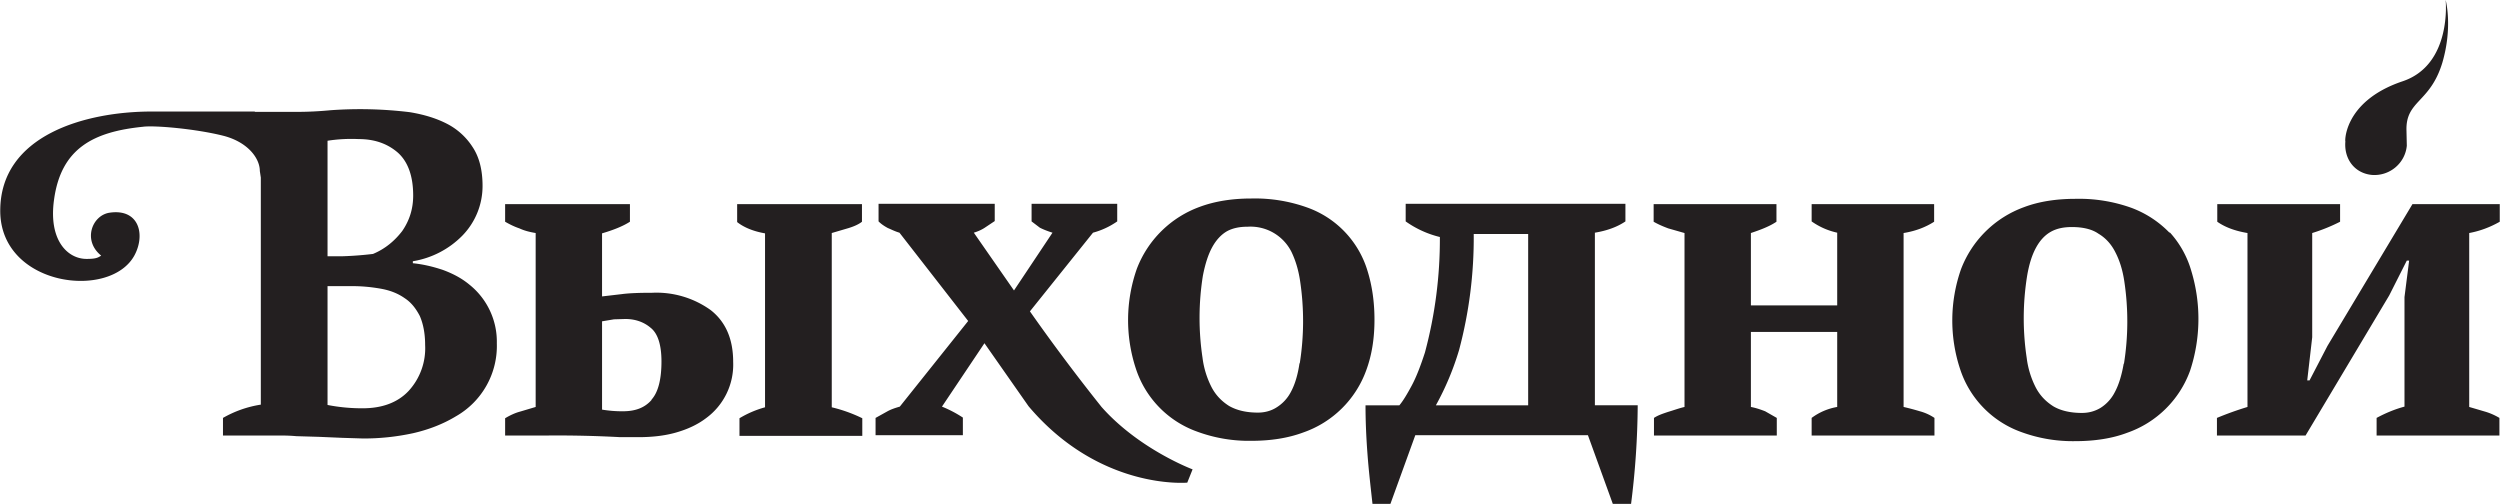 <?xml version="1.0" encoding="UTF-8"?><svg xmlns="http://www.w3.org/2000/svg" width="284.6" height="57.4" viewBox="0 0 75.3 15.19"><path d="M70.65 4.25c-.05.53.27.97.8 1.02.53.04 1-.35 1.05-.88l-.01-.45c-.03-.92.71-.83 1.08-2.05.32-1.09.1-1.89.1-1.89s.2 1.95-1.3 2.45c-1.84.62-1.73 1.92-1.72 1.8m4.65 2.43v-.53h-2.63l-2.56 4.27-.54 1.04h-.07l.15-1.3V7.02a5.26 5.26 0 0 0 .84-.34v-.53h-3.7v.53c.24.17.55.28.91.34v5.24a9.77 9.77 0 0 0-.92.33v.53h2.67l2.52-4.22.53-1.05h.07l-.14 1.1v3.3c-.3.08-.58.2-.84.34v.53h3.7v-.53a1.9 1.9 0 0 0-.4-.18l-.51-.15V7.02c.32-.06.62-.17.92-.34m-11.33 4.28c-.06.35-.15.64-.27.86a1.2 1.2 0 0 1-.43.47c-.17.1-.35.15-.56.15-.35 0-.64-.07-.86-.2-.22-.14-.4-.32-.53-.57a2.67 2.67 0 0 1-.27-.88 8.05 8.05 0 0 1 .01-2.47c.06-.36.15-.64.27-.86.12-.22.27-.38.45-.48.18-.1.39-.14.63-.14.32 0 .6.06.8.2.22.13.39.32.51.56.13.25.22.54.27.88a8.1 8.1 0 0 1-.01 2.47m1.37-3.94a3.1 3.1 0 0 0-1.15-.75 4.66 4.66 0 0 0-1.68-.27c-.58 0-1.1.08-1.55.25a3.2 3.2 0 0 0-1.9 1.87 4.67 4.67 0 0 0-.03 3 3 3 0 0 0 1.83 1.9 4.5 4.5 0 0 0 1.65.28c.57 0 1.1-.08 1.55-.25a3.1 3.1 0 0 0 1.9-1.87 4.97 4.97 0 0 0 .04-3A2.92 2.92 0 0 0 65.36 7m-10.79-.33c.24.17.5.28.77.34V9.2h-2.6V7.02c.3-.1.56-.2.77-.34v-.53h-3.7v.53c.14.08.28.14.44.2l.49.14v5.24c-.17.04-.33.1-.5.15-.15.05-.3.1-.42.18v.53h3.7v-.53l-.35-.2c-.13-.05-.27-.1-.43-.13V10h2.6v2.26a1.8 1.8 0 0 0-.77.33v.53h3.7v-.53a1.46 1.46 0 0 0-.44-.2 7.58 7.58 0 0 0-.49-.13V7.02c.37-.06.67-.18.92-.34v-.53h-3.69zm-8.54 5.54h-2.78a8.4 8.4 0 0 0 .7-1.67 13.12 13.12 0 0 0 .44-3.49h1.64zm2.01-5.2c.36-.06.67-.17.92-.34v-.53h-6.62v.53a3 3 0 0 0 1.03.47 13.16 13.16 0 0 1-.45 3.48c-.13.4-.26.74-.4 1s-.26.46-.37.59h-1.02c0 .46.02.95.06 1.48.04.53.1 1.03.15 1.49h.54l.75-2.07h5.2l.75 2.07h.55a24.49 24.49 0 0 0 .2-2.97h-1.29zm-8.9 3.94c-.05.35-.14.64-.26.86a1.2 1.2 0 0 1-.44.47c-.16.1-.35.15-.55.15-.36 0-.64-.07-.87-.2-.22-.14-.4-.32-.53-.57a2.67 2.67 0 0 1-.27-.88 8.1 8.1 0 0 1 .01-2.47c.07-.36.16-.64.28-.86.12-.22.27-.38.44-.48.18-.1.39-.14.63-.14a1.38 1.38 0 0 1 1.32.76c.12.25.21.54.26.88a8.14 8.14 0 0 1-.01 2.47m2.25-1.31c0-.53-.07-1.02-.21-1.47a2.92 2.92 0 0 0-1.82-1.91 4.66 4.66 0 0 0-1.68-.27c-.57 0-1.09.08-1.55.25a3.2 3.2 0 0 0-1.9 1.87 4.67 4.67 0 0 0-.03 3 3 3 0 0 0 1.84 1.9 4.5 4.5 0 0 0 1.64.28c.58 0 1.1-.08 1.56-.25a3.1 3.1 0 0 0 1.9-1.87c.17-.46.25-.96.25-1.53m-8.23 2.62a58.45 58.45 0 0 1-2.15-2.87l1.9-2.37a2.34 2.34 0 0 0 .73-.34v-.53h-2.58v.53l.25.19c.1.05.22.1.38.15l-1.16 1.74-1.21-1.74c.13-.04.24-.09.33-.15l.3-.2v-.52h-3.5v.53c.08.08.17.14.28.2.1.04.21.1.35.14l2.07 2.66-2.06 2.58c-.14.04-.26.08-.37.14l-.36.2v.52H29v-.53a3.56 3.56 0 0 0-.63-.33l1.28-1.91 1.33 1.9c2.15 2.54 4.78 2.3 4.78 2.3l.16-.4s-1.63-.61-2.76-1.9M22.2 6.69c.2.16.49.28.84.34v5.24a3.07 3.07 0 0 0-.77.33v.53h3.7v-.53a4.44 4.44 0 0 0-.92-.33V7.02l.51-.15c.16-.05.3-.11.4-.19v-.53H22.2zm-2.58 5.36c-.2.23-.48.34-.86.34a3.65 3.65 0 0 1-.63-.05V9.68l.36-.06.34-.01c.3 0 .56.09.77.27.21.17.32.51.32 1.01 0 .54-.1.93-.3 1.15m1.78-2.7a2.8 2.8 0 0 0-1.76-.52c-.37 0-.68.01-.91.04l-.6.07v-1.9c.34-.1.62-.21.84-.35v-.53h-3.76v.53c.14.08.28.15.43.2.15.07.31.11.49.14v5.24l-.47.14c-.15.04-.3.11-.45.2v.52h1.3a35.14 35.14 0 0 1 2.17.05h.54c.41 0 .79-.04 1.14-.14.35-.1.65-.24.9-.43a2 2 0 0 0 .82-1.7c0-.69-.23-1.21-.68-1.56m-9.1 2.44c-.33.35-.8.52-1.38.52a5.39 5.39 0 0 1-1.06-.1V8.62h.74c.32 0 .6.03.88.08.27.05.5.14.7.28.2.13.34.31.46.54.1.23.16.52.16.87a1.9 1.9 0 0 1-.5 1.39M9.86 4.24a4.7 4.7 0 0 1 .94-.05c.48 0 .87.14 1.18.41.3.27.46.7.46 1.29 0 .4-.11.75-.33 1.07-.23.3-.52.54-.88.69a10.31 10.31 0 0 1-.92.07h-.45zm4.28 4.34c-.24-.2-.51-.34-.81-.45-.3-.1-.6-.17-.9-.2v-.06a2.7 2.7 0 0 0 1.49-.77 2.14 2.14 0 0 0 .61-1.5c0-.48-.1-.87-.3-1.17a2 2 0 0 0-.77-.7c-.33-.17-.7-.28-1.12-.35a12.37 12.37 0 0 0-2.38-.06c-.32.03-.65.05-1 .05H7.68l-.02-.01h-3.1C2.57 3.36 0 4.07 0 6.35c0 2.28 3.33 2.7 4.05 1.33.33-.63.12-1.41-.77-1.27-.52.09-.8.84-.24 1.29-.1.07-.18.1-.44.1-.57 0-1.15-.56-.98-1.78.21-1.56 1.2-2.05 2.67-2.2.34-.05 1.6.06 2.43.27.74.19 1.1.68 1.1 1.06l.03.2v6.84a3.3 3.3 0 0 0-1.14.4v.53h1.66c.15 0 .33 0 .55.02l.68.02.7.03.64.02a7 7 0 0 0 1.5-.16c.48-.11.91-.28 1.29-.51a2.44 2.44 0 0 0 1.23-2.2 2.2 2.2 0 0 0-.82-1.76" fill="#231f20" fill-rule="evenodd"/></svg>
